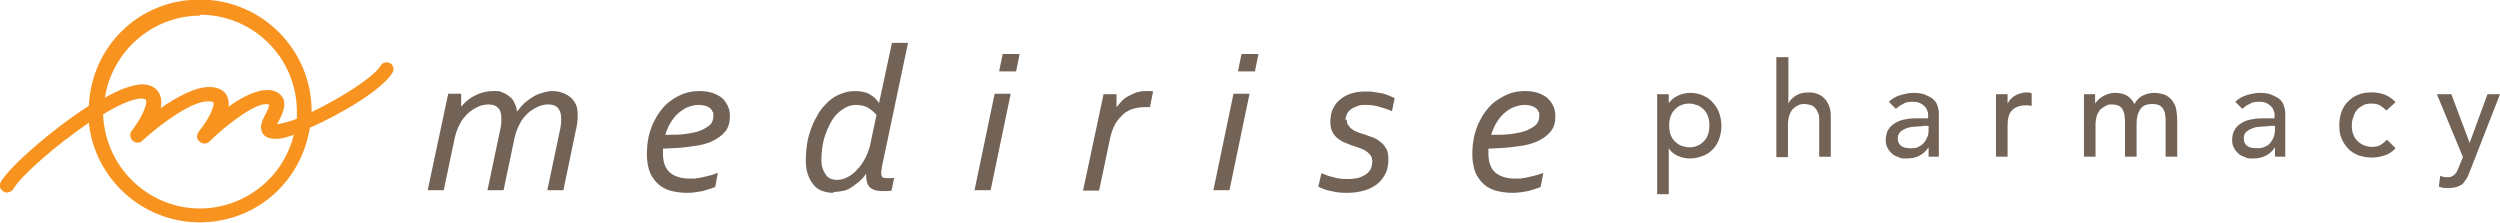 <svg viewBox="0 0 560 50" xmlns="http://www.w3.org/2000/svg"><path d="m87.4 14.2c-.8-.5-1.8-.2-2.2.6-1.5 2.5-9.1 7.3-15.4 10.3 0 0 0-.1 0-.2 0-13.8-11.2-25-25-25s-24.3 10.6-24.9 23.8c-8.4 5.4-17.6 13.5-19.7 17-.5.8-.2 1.8.6 2.2s.5.2.8.2c.6 0 1.1-.3 1.4-.8 1.7-2.9 9.5-9.8 16.9-14.8 1.3 12.5 12 22.3 24.8 22.3s22.8-9.2 24.7-21.2c7.2-3.1 16.4-8.7 18.5-12.3.5-.8.2-1.8-.6-2.2zm-42.6-10.9c12 0 21.7 9.7 21.7 21.7s0 1.1 0 1.6c-1.8.7-3.4 1.1-4.4 1.2.1-.3.3-.6.4-.8.7-1.4 1.6-3.2 1-4.8-.4-.9-1.2-1.6-2.4-1.9-.7-.2-3.8-.8-9.9 3.6.1-.8 0-1.6-.3-2.3-.4-.9-1.4-2-3.7-2.1-3.3-.2-7.7 2.3-11.2 4.7.3-1.6.1-3.1-1-4.2-1-.9-2.4-1.3-4.2-1-2 .3-4.6 1.3-7.3 2.9 1.6-10.4 10.6-18.4 21.4-18.4zm0 43.4c-11.7 0-21.3-9.4-21.7-21.1 3.1-1.9 6-3.2 8-3.5.7-.1 1.3 0 1.5.2.7.6-.9 4.2-3.1 7-.5.7-.4 1.6.2 2.2s1.6.6 2.2 0c2.7-2.5 10.8-9.1 15-8.8.6 0 .8.2.9.2.4.8-1.2 4.1-3.3 6.6-.5.7-.5 1.7.2 2.2.6.6 1.6.6 2.2 0 4.6-4.5 11-9 13.1-8.3.2 0 .3 0 .3.1 0 .4-.5 1.5-.8 2-.7 1.4-1.5 2.9-.7 4.3.5.9 1.5 1.3 2.9 1.3s2.4-.3 4.1-.9c-2.3 9.5-10.9 16.5-21.1 16.5z" fill="#f7931e"/><g fill="#736357"><path d="m115.9 24.9c.6-.8 1.2-1.5 1.8-2s1.3-1 2-1.4 1.4-.6 2.1-.8 1.4-.3 2-.3 1.5.1 2.2.4c.7.2 1.3.6 1.8 1s.9 1 1.2 1.6c.3.7.4 1.4.4 2.2s0 1.2-.1 1.9-.2 1.4-.4 2.1l-2.7 13h-3.6l2.9-13.8c.1-.6.2-1.1.2-1.5s0-.7 0-.9c0-1-.3-1.8-.8-2.3s-1.2-.7-2.1-.7-1.7.2-2.5.6-1.6.9-2.2 1.5c-.7.7-1.3 1.4-1.7 2.3-.5.9-.8 1.8-1.1 2.9l-2.5 11.9h-3.6l2.9-13.8c.1-.6.2-1.1.2-1.5s0-.7 0-.9c0-1.1-.3-1.9-.8-2.3-.5-.5-1.2-.7-2.1-.7s-1.7.2-2.5.6-1.6.9-2.2 1.5-1.3 1.4-1.7 2.3c-.5.9-.8 1.8-1.1 2.9l-2.5 11.9h-3.6l4.6-21.6h2.9v2.9c.9-1.1 2-2 3.3-2.6 1.2-.6 2.5-.9 3.9-.9s1.4 0 2 .3c.6.2 1.1.5 1.6.9s.9.8 1.1 1.4c.3.5.5 1.2.6 1.9z"/><path d="m163.5 26c0 1.4-.3 2.5-1 3.4s-1.7 1.6-2.9 2.2-2.9 1-4.7 1.2c-1.9.3-4 .4-6.4.5v.5.5c0 2 .5 3.4 1.5 4.3s2.5 1.4 4.5 1.4 1.1 0 1.6-.1c.6 0 1.1-.2 1.7-.3s1.1-.3 1.6-.4c.5-.2 1-.3 1.4-.5l-.6 3.2c-.8.3-1.7.6-2.8.9-1.1.2-2.2.4-3.5.4s-2.9-.2-4.1-.6c-1.1-.4-2.1-1-2.8-1.8s-1.3-1.7-1.6-2.7-.5-2.2-.5-3.5.1-2.3.3-3.5.6-2.3 1-3.3c.5-1 1-2 1.7-2.9s1.4-1.7 2.3-2.3c.9-.7 1.9-1.2 2.9-1.6 1.1-.4 2.3-.6 3.5-.6s1.8.1 2.6.3 1.6.6 2.2 1 1.1 1 1.5 1.8c.4.7.6 1.5.6 2.5zm-14.4 4.2c1.7 0 3.2 0 4.5-.2s2.5-.4 3.4-.8 1.6-.8 2.1-1.3.7-1.2.7-2 0-.6-.2-.9c-.1-.3-.3-.6-.6-.8s-.6-.4-1-.5-.9-.2-1.4-.2c-.9 0-1.7.2-2.5.5s-1.5.8-2.2 1.4-1.2 1.3-1.7 2.1-.9 1.8-1.2 2.8z"/><path d="m186.6 43.2c-1 0-1.8-.2-2.6-.5s-1.4-.8-1.9-1.5c-.5-.6-.9-1.4-1.2-2.3s-.4-1.9-.4-3 .1-2.5.3-3.8.6-2.5 1-3.6 1-2.2 1.6-3.2 1.4-1.8 2.2-2.6c.8-.7 1.7-1.3 2.8-1.7 1-.4 2.1-.6 3.2-.6s2.3.2 3.2.7 1.6 1.2 2.1 2l2.9-13.5h3.6l-5.9 28c0 .2 0 .5-.1.7v.6c0 .4.1.6.3.8s.6.2 1.1.2.4 0 .7 0 .6 0 .8-.1l-.6 2.9c-.2 0-.5.1-.9.1s-.8 0-1.2 0c-1.3 0-2.2-.3-2.8-.9s-.8-1.6-.8-3c-.5.8-1.1 1.4-1.7 1.9s-1.2.9-1.8 1.3-1.2.6-1.9.7c-.6.1-1.2.2-1.8.2zm9.8-17.3c-.2-.3-.4-.6-.7-.8-.3-.3-.6-.5-1-.8s-.8-.4-1.3-.6c-.5-.1-1-.2-1.6-.2-.9 0-1.7.2-2.4.6s-1.4.9-2 1.5-1.1 1.4-1.5 2.2-.8 1.7-1.1 2.6-.5 1.8-.6 2.6c-.1.9-.2 1.7-.2 2.4s0 1.7.3 2.4c.2.6.5 1.1.8 1.5s.7.6 1.1.8c.4.1.8.2 1.3.2.8 0 1.5-.2 2.3-.6s1.5-.9 2.2-1.7c.7-.7 1.3-1.6 1.9-2.7.5-1.1 1-2.3 1.2-3.7l1.2-5.7z"/><path d="m218.3 42.6 4.5-21.6h3.6l-4.5 21.6zm5.5-26.6.8-3.9h3.8l-.8 3.9z"/><path d="m257.7 24c-.5 0-.9 0-1.4 0-1.1 0-2 .2-2.9.5-.9.4-1.6.8-2.2 1.5-.6.6-1.2 1.3-1.6 2.2-.4.8-.7 1.7-.9 2.6l-2.5 11.9h-3.6l4.6-21.6h2.9v2.9c.4-.5.8-.9 1.2-1.4.4-.4.9-.8 1.5-1.1s1.2-.6 1.8-.8c.7-.2 1.4-.3 2.1-.3s.5 0 .8 0 .5 0 .8.1l-.7 3.4z"/><path d="m271.8 42.6 4.5-21.6h3.6l-4.5 21.6zm5.5-26.6.8-3.9h3.8l-.8 3.9z"/><path d="m301.7 26.8c0 .5 0 .9.3 1.2.2.3.4.6.8.9s.7.5 1.1.6c.4.2.9.4 1.4.5.7.2 1.3.5 2 .7s1.3.6 1.8 1c.6.4 1 .9 1.4 1.6.4.6.5 1.5.5 2.5s-.2 2.3-.7 3.2-1.1 1.7-1.9 2.3-1.8 1.1-2.9 1.4-2.3.5-3.7.5-2.4-.1-3.6-.4c-1.2-.2-2.2-.6-2.9-1l.7-3c.8.3 1.7.7 2.7.9 1 .3 2 .4 3.1.4s2.2-.1 2.9-.4 1.3-.6 1.7-1 .7-.8.8-1.3c.1-.4.2-.8.2-1.1 0-.6-.1-1.1-.4-1.5s-.6-.7-1.1-1c-.4-.3-1-.5-1.5-.7s-1.2-.4-1.8-.6-1.1-.5-1.7-.7c-.6-.3-1-.6-1.5-1-.4-.4-.8-.9-1-1.4-.3-.6-.4-1.3-.4-2.1 0-1.2.2-2.2.6-3s1-1.6 1.7-2.1c.7-.6 1.6-1 2.5-1.3 1-.3 2-.4 3-.4s1.3 0 1.9.1 1.2.2 1.8.3 1.1.3 1.6.5.9.4 1.3.6l-.6 2.9c-.9-.4-1.9-.7-2.9-1s-2-.4-2.9-.4-1.4 0-2 .3c-.6.2-1 .4-1.4.7s-.7.6-.9 1.1c-.2.4-.3.9-.3 1.3z"/><path d="m348.4 26c0 1.4-.3 2.5-1 3.4s-1.7 1.6-2.9 2.2-2.9 1-4.7 1.2c-1.9.3-4 .4-6.4.5v.5s0 .3 0 .5c0 2 .5 3.4 1.5 4.3s2.5 1.4 4.5 1.4 1.1 0 1.6-.1c.6 0 1.1-.2 1.7-.3s1.1-.3 1.6-.4c.5-.2 1-.3 1.4-.5l-.6 3.2c-.8.3-1.7.6-2.8.9-1.1.2-2.2.4-3.5.4s-2.9-.2-4.1-.6c-1.1-.4-2.1-1-2.8-1.8s-1.3-1.7-1.6-2.7c-.3-1.1-.5-2.2-.5-3.5s.1-2.3.3-3.5.6-2.3 1-3.3c.5-1 1-2 1.7-2.9s1.4-1.7 2.3-2.3 1.9-1.2 2.9-1.6c1.1-.4 2.3-.6 3.5-.6s1.8.1 2.6.3 1.6.6 2.2 1c.6.5 1.1 1 1.5 1.8.4.7.6 1.5.6 2.5zm-14.3 4.2c1.7 0 3.2 0 4.5-.2s2.5-.4 3.4-.8 1.6-.8 2.1-1.3.7-1.2.7-2 0-.6-.2-.9c-.1-.3-.3-.6-.6-.8s-.6-.4-1-.5-.9-.2-1.4-.2c-.9 0-1.7.2-2.5.5s-1.5.8-2.2 1.4-1.2 1.3-1.7 2.1-.9 1.8-1.2 2.8z"/><path d="m371.2 21.1h2.6v2c.5-.7 1.2-1.3 2.1-1.7s1.8-.6 2.7-.6 2.1.2 2.9.6c.9.4 1.6.9 2.2 1.6s1.1 1.4 1.4 2.3.5 1.8.5 2.9-.2 2-.5 2.9-.8 1.7-1.4 2.3c-.6.7-1.4 1.2-2.2 1.5s-1.8.6-2.9.6-1.9-.2-2.8-.6-1.6-1-2-1.7v10.3h-2.6v-22.2zm7.2 2.1c-.7 0-1.3.1-1.9.4-.6.2-1 .6-1.4 1s-.7.9-.9 1.5-.3 1.2-.3 2 .1 1.4.3 2 .5 1.1.9 1.5.9.8 1.4 1c.6.2 1.2.4 1.9.4s1.3-.1 1.9-.4c.6-.2 1-.6 1.4-1s.7-.9.9-1.5.3-1.2.3-2-.1-1.4-.3-2-.5-1.1-.9-1.5-.9-.8-1.4-1c-.6-.2-1.2-.4-1.9-.4z"/><path d="m398 12.8h2.6v10.4c.3-.7.9-1.3 1.7-1.8s1.8-.7 2.8-.7 1.3.1 1.9.3 1.2.5 1.6 1c.5.4.8 1 1.1 1.7s.4 1.5.4 2.4v9h-2.6v-8.2c0-.6 0-1.2-.3-1.7-.2-.5-.4-.8-.7-1.1s-.6-.5-1-.6-.8-.2-1.2-.2-1.1 0-1.5.3c-.5.2-.9.5-1.2.8s-.6.9-.8 1.5-.3 1.3-.3 2.1v7.2h-2.6v-22.4z"/><path d="m423.1 22.8c.7-.7 1.6-1.2 2.6-1.5s2-.5 2.9-.5 1.9.1 2.6.4 1.3.6 1.8 1 .8.9 1 1.5.3 1.1.3 1.7v7.1 1.4 1.2h-2.3c0-.7 0-1.4 0-2.1-.6.9-1.3 1.5-2.1 1.9s-1.7.6-2.8.6-1.3 0-1.8-.3c-.6-.2-1.1-.4-1.5-.8s-.8-.8-1-1.3c-.3-.5-.4-1.1-.4-1.8s.2-1.7.6-2.3.9-1.1 1.6-1.5 1.5-.7 2.4-.8c.9-.2 1.9-.2 3-.2h1.9v-.6c0-.4 0-.7-.2-1.1-.1-.4-.3-.7-.6-1s-.6-.5-1-.7-.9-.3-1.5-.3-1 0-1.3.1c-.4 0-.7.2-1 .4-.3.1-.6.3-.9.5s-.5.4-.7.6zm7.5 5.5c-.6 0-1.3 0-1.9.1-.7 0-1.3.2-1.8.4s-1 .5-1.3.8c-.3.4-.5.8-.5 1.4 0 .8.3 1.4.8 1.7.5.4 1.3.5 2.2.5s1.3-.1 1.8-.4c.5-.2.9-.6 1.2-1s.5-.8.7-1.3.2-1 .2-1.4v-.9h-1.4z"/><path d="m447.1 21.1h2.6v2.1c.2-.4.4-.7.7-1s.6-.6 1-.8.8-.4 1.2-.5.9-.2 1.3-.2.8 0 1.2.2v2.8c-.3 0-.5-.1-.8-.1-.2 0-.4 0-.6 0-1.3 0-2.3.4-3 1.1s-1 1.9-1 3.4v7h-2.6v-13.9z"/><path d="m466.8 21.1h2.5v2.2c0-.2.2-.4.5-.7.2-.3.6-.6.9-.8.4-.3.8-.5 1.4-.7.5-.2 1.1-.3 1.7-.3 1 0 1.9.2 2.6.6s1.3 1.1 1.7 1.9c.5-.9 1.1-1.5 1.9-1.9s1.7-.6 2.5-.6 2 .2 2.6.5c.7.4 1.2.8 1.6 1.4s.7 1.2.8 2c.1.7.2 1.5.2 2.3v8.1h-2.6v-7.8c0-.5 0-1-.1-1.5 0-.5-.2-.9-.4-1.3s-.5-.7-.9-.9-.9-.3-1.6-.3c-1.3 0-2.2.4-2.7 1.2s-.8 1.8-.8 3v7.6h-2.6v-7.3c0-.7 0-1.3-.1-1.8 0-.5-.2-1-.4-1.4s-.5-.7-.9-.9-.9-.3-1.5-.3-.9 0-1.4.3c-.4.2-.8.5-1.2.8-.3.4-.6.8-.8 1.4s-.3 1.3-.3 2v7.2h-2.6v-13.9z"/><path d="m500.7 22.8c.7-.7 1.6-1.2 2.6-1.5s2-.5 2.9-.5 1.9.1 2.6.4 1.3.6 1.8 1 .8.9 1 1.5.3 1.1.3 1.7v7.1 1.4 1.2h-2.3c0-.7 0-1.4 0-2.1-.6.9-1.3 1.5-2.1 1.9s-1.7.6-2.8.6-1.3 0-1.8-.3c-.6-.2-1.1-.4-1.5-.8s-.8-.8-1-1.3c-.3-.5-.4-1.1-.4-1.8s.2-1.7.6-2.3.9-1.1 1.6-1.5 1.5-.7 2.4-.8c.9-.2 1.9-.2 3-.2h1.9v-.6c0-.4 0-.7-.2-1.1-.1-.4-.3-.7-.6-1s-.6-.5-1-.7-.9-.3-1.5-.3-1 0-1.3.1c-.4 0-.7.2-1 .4-.3.1-.6.3-.9.5s-.5.4-.7.6zm7.4 5.5c-.6 0-1.3 0-1.9.1-.7 0-1.3.2-1.8.4s-1 .5-1.3.8-.5.8-.5 1.4c0 .8.3 1.4.8 1.7.5.4 1.3.5 2.2.5s1.3-.1 1.9-.4c.5-.2.9-.6 1.2-1s.5-.8.7-1.3c.1-.5.2-1 .2-1.4v-.9h-1.4z"/><path d="m534.6 24.8c-.5-.5-1-.9-1.5-1.2s-1.2-.4-1.9-.4-1.4.1-1.9.4-1 .6-1.4 1.1-.6 1-.8 1.6-.3 1.2-.3 1.9.1 1.3.3 1.8c.2.6.5 1.1.9 1.5s.9.8 1.4 1 1.2.4 1.9.4 1.4-.1 1.9-.4 1-.7 1.5-1.2l1.9 1.9c-.7.8-1.5 1.3-2.4 1.6s-1.9.5-2.9.5-2.1-.2-3-.5c-.9-.4-1.7-.8-2.3-1.5-.6-.6-1.1-1.4-1.5-2.3s-.5-1.9-.5-3 .2-2.1.5-3c.4-.9.8-1.7 1.5-2.3.6-.6 1.4-1.2 2.3-1.5.9-.4 1.9-.5 3-.5s2 .2 2.9.5c.9.4 1.7.9 2.4 1.7l-2 1.8z"/><path d="m546 21.1h3.1l4.1 10.9 4-10.9h2.8l-6.6 16.9c-.2.6-.5 1.2-.7 1.7-.3.5-.6.9-.9 1.3s-.8.6-1.3.8-1.1.3-1.8.3-.8 0-1.2 0-.8-.2-1.2-.3l.3-2.4c.5.2 1.1.3 1.6.3s.8 0 1-.2c.3-.1.5-.3.7-.5s.4-.4.5-.7.3-.6.4-.9l.9-2.2-5.8-14z"/></g></svg>